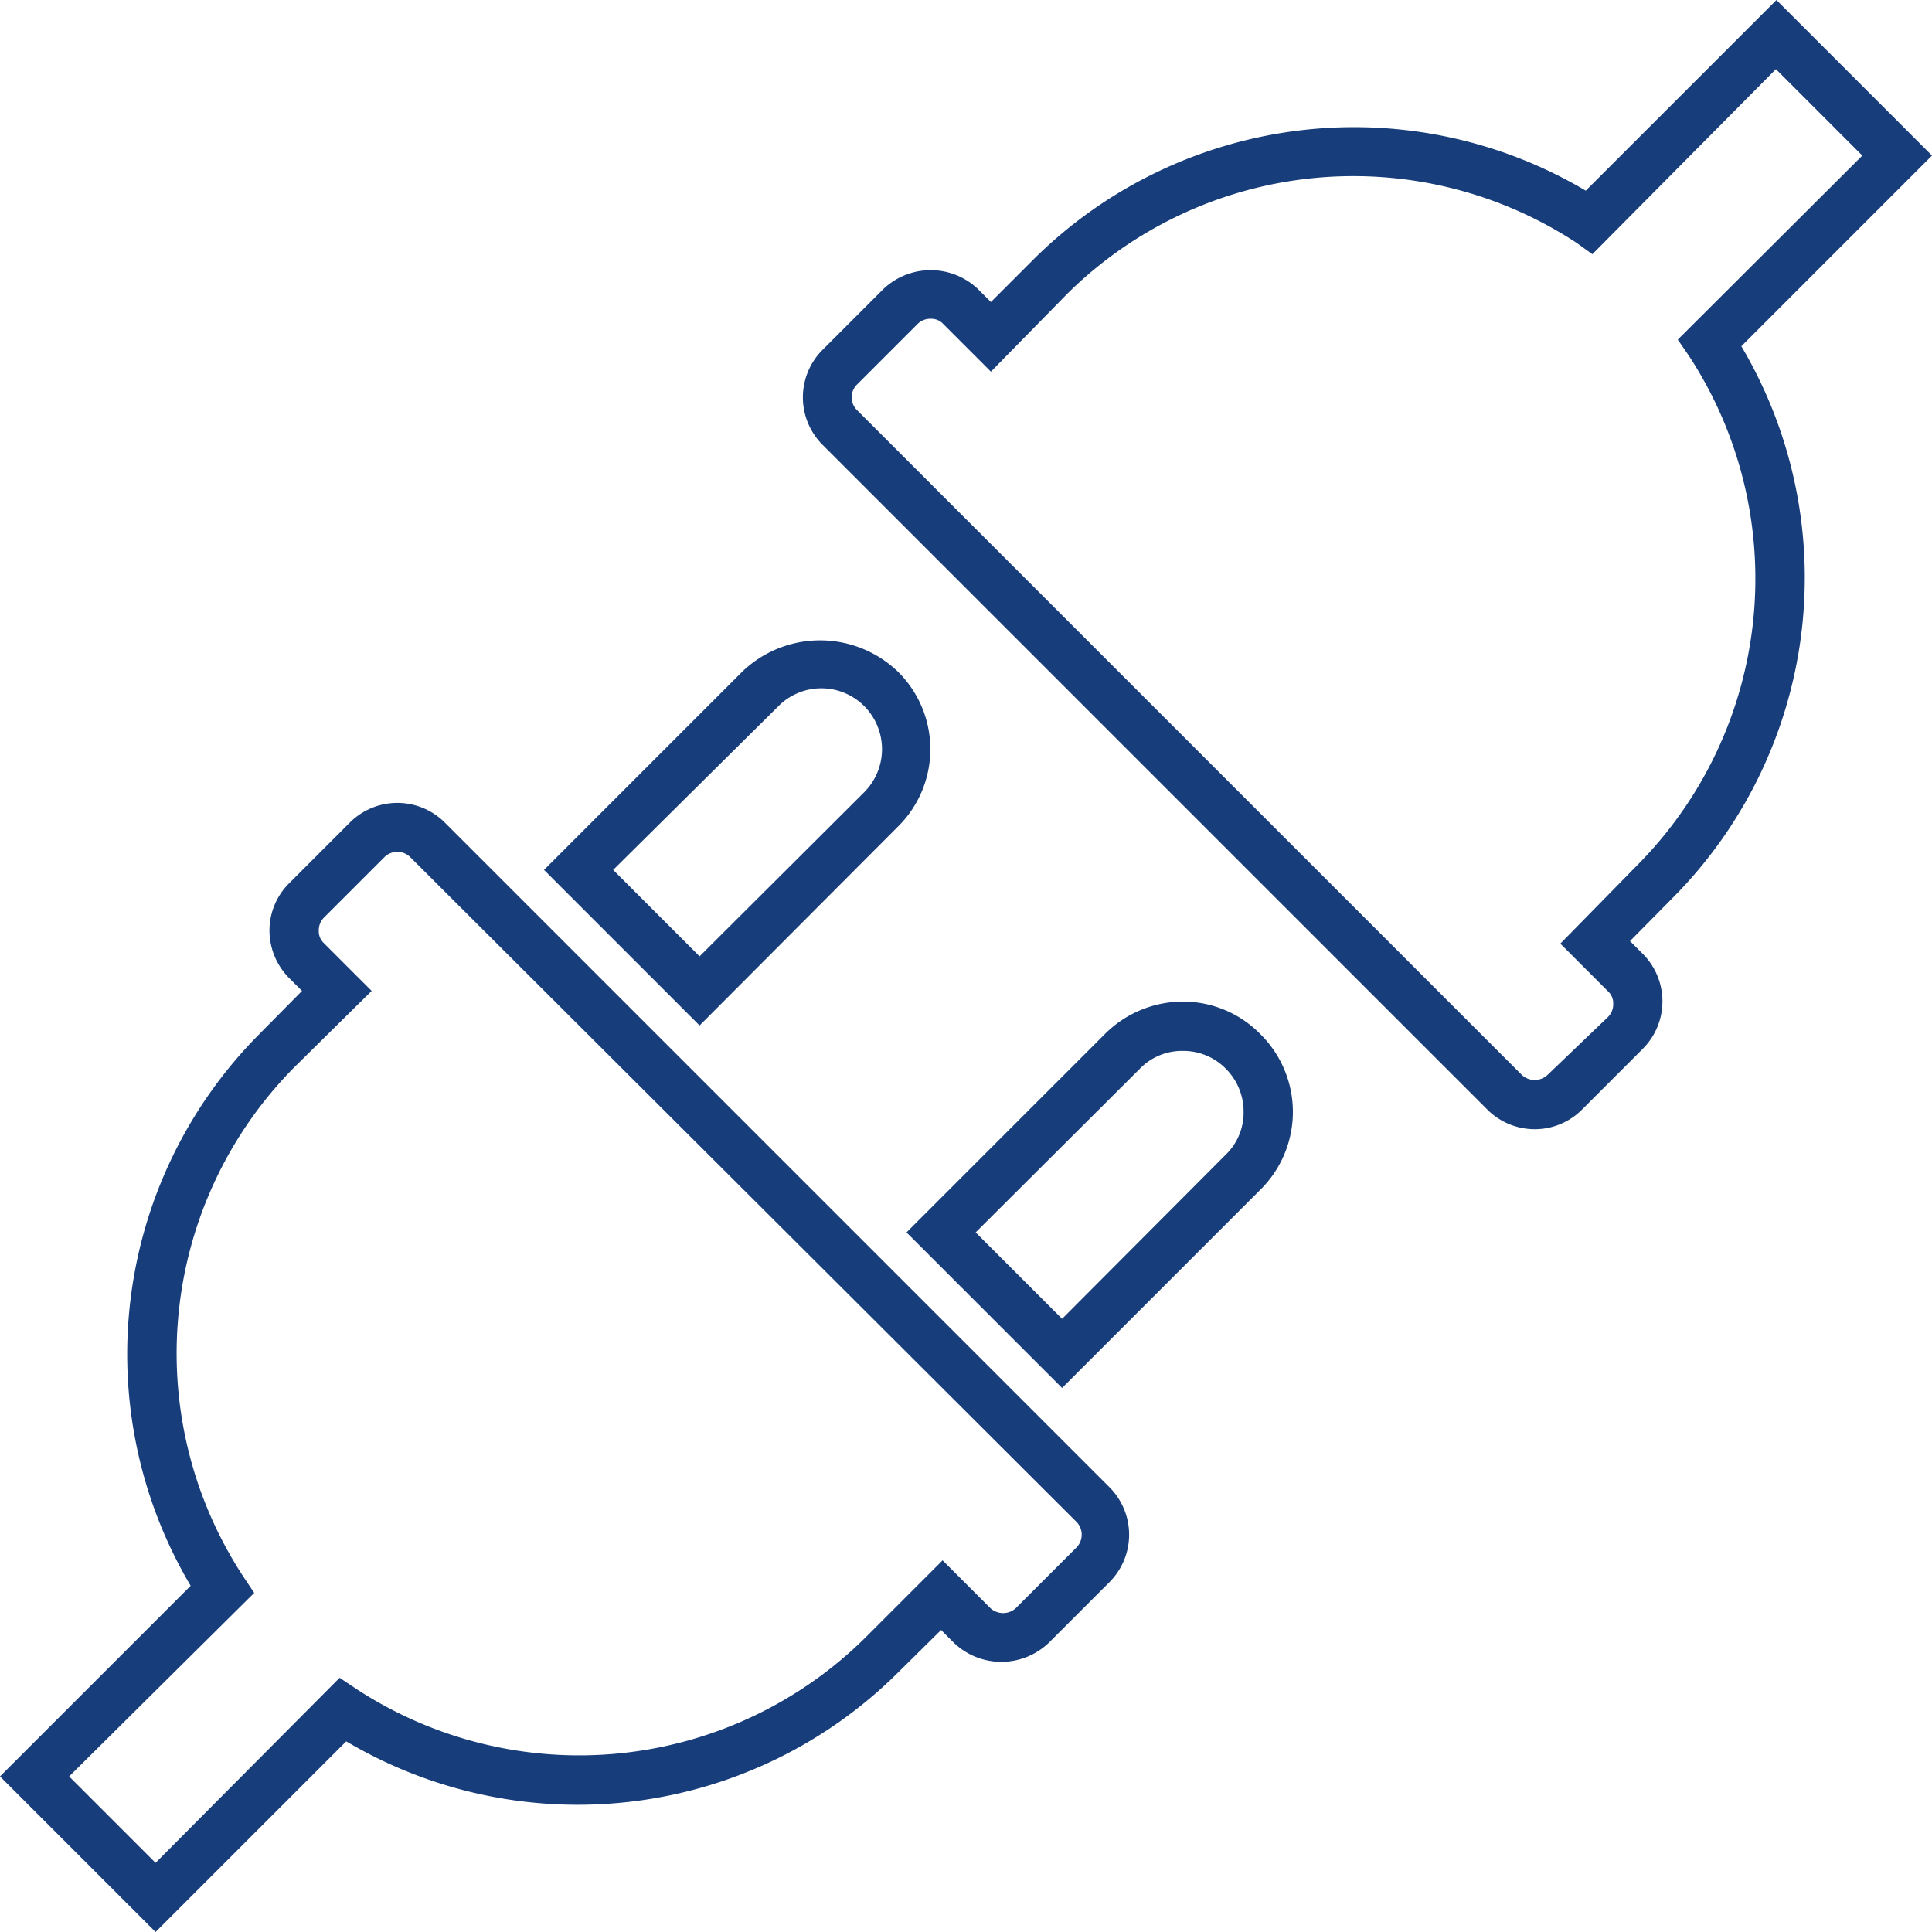 <svg id="layer_1" data-name="layer 1" xmlns="http://www.w3.org/2000/svg" viewBox="0 0 38 38"><defs><style>.cls-1{fill:#173d7a;}</style></defs><path class="cls-1" d="M3.06,38,0,34.94l3.75-3.75A8.93,8.93,0,0,1,5.1,20.34l.84-.85-.25-.25a1.33,1.33,0,0,1-.39-.94,1.31,1.31,0,0,1,.39-.93l1.19-1.19a1.32,1.32,0,0,1,1.87,0L21.82,29.25a1.32,1.32,0,0,1,0,1.87l-1.19,1.19a1.35,1.35,0,0,1-1.87,0l-.25-.25-.85.84A8.93,8.93,0,0,1,6.81,34.25Zm-1.7-3.06,1.7,1.7L6.68,33l.33.22a8,8,0,0,0,10-1l1.53-1.53.94.94a.37.37,0,0,0,.5,0l1.19-1.19a.36.36,0,0,0,0-.51L8.07,16.86a.36.36,0,0,0-.51,0L6.37,18.05a.35.35,0,0,0-.1.25.32.32,0,0,0,.1.25l.94.94L5.78,21a8,8,0,0,0-1,10l.22.33ZM20.89,27.3l-3.06-3.06,3.9-3.9a2.17,2.17,0,0,1,1.53-.64h0a2.13,2.13,0,0,1,1.53.64,2.15,2.15,0,0,1,0,3.06Zm-1.7-3.06,1.7,1.7,3.22-3.23a1.15,1.15,0,0,0,.35-.84,1.19,1.19,0,0,0-.35-.85,1.17,1.17,0,0,0-.85-.35h0a1.15,1.15,0,0,0-.84.35Zm-5.43-4.07L10.7,17.11l3.9-3.9a2.21,2.21,0,0,1,3.06,0,2.14,2.14,0,0,1,0,3.05Zm-1.7-3.06,1.7,1.7L17,15.58a1.2,1.2,0,0,0,0-1.69,1.19,1.19,0,0,0-1.69,0Z"/><path class="cls-1" d="M30.19,22.21a1.32,1.32,0,0,1-.94-.39L16.18,8.75a1.32,1.32,0,0,1,0-1.87l1.19-1.19a1.35,1.35,0,0,1,1.87,0l.25.25.85-.85A8.94,8.94,0,0,1,31.19,3.75L34.94,0,38,3.06,34.25,6.81A8.93,8.93,0,0,1,32.9,17.66l-.84.85.25.25a1.32,1.32,0,0,1,0,1.87l-1.19,1.19A1.31,1.31,0,0,1,30.19,22.21ZM18.3,6.27a.35.35,0,0,0-.25.1L16.86,7.56a.36.36,0,0,0-.11.25.36.36,0,0,0,.11.26L29.93,21.14a.37.37,0,0,0,.51,0h0L31.63,20a.35.35,0,0,0,.1-.25.32.32,0,0,0-.1-.25l-.94-.94L32.22,17a8,8,0,0,0,1-10L33,6.68l3.63-3.62-1.7-1.7L31.32,5,31,4.77a8,8,0,0,0-10,1L19.49,7.31l-.94-.94A.32.32,0,0,0,18.3,6.27Z"/></svg>